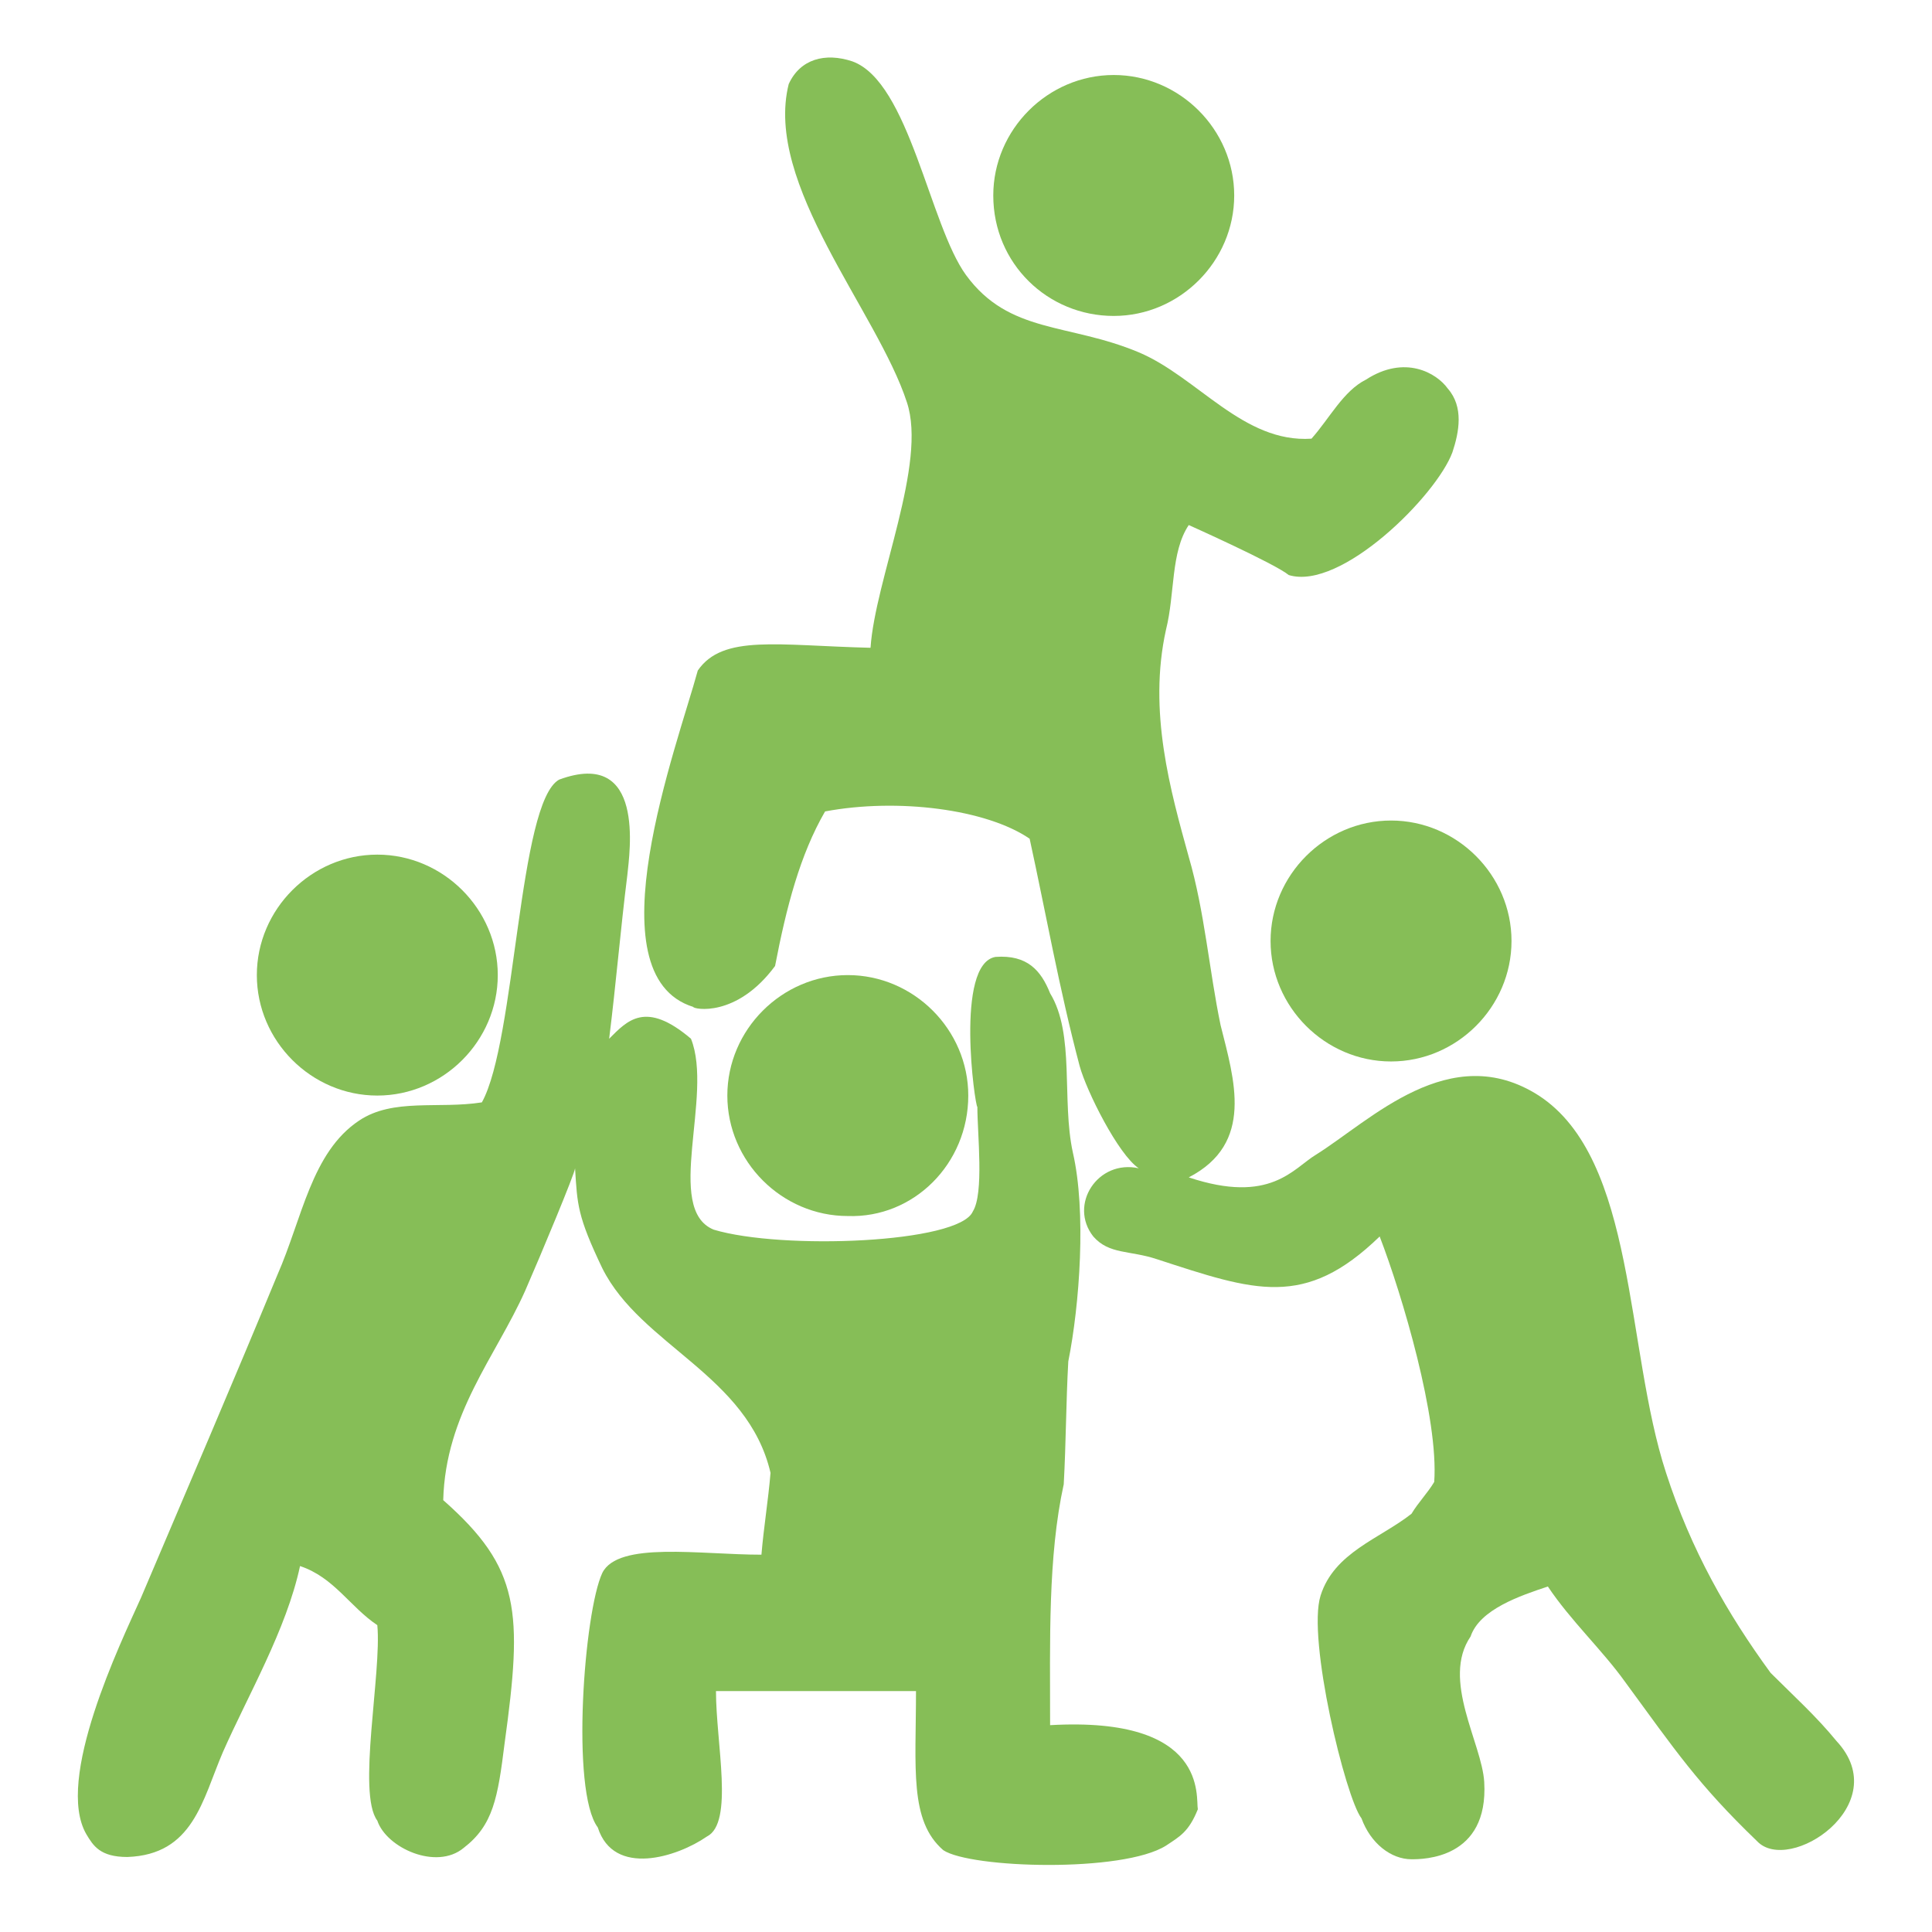 <?xml version="1.0" encoding="utf-8"?>
<!-- Generator: Adobe Illustrator 26.5.0, SVG Export Plug-In . SVG Version: 6.00 Build 0)  -->
<svg version="1.1" id="Laag_1" xmlns="http://www.w3.org/2000/svg" xmlns:xlink="http://www.w3.org/1999/xlink" x="0px" y="0px"
	 viewBox="0 0 85 85" style="enable-background:new 0 0 85 85;" xml:space="preserve">
<style type="text/css">
	.st0{fill:#86be57;}
</style>
<g>
	<path class="st0" d="M77.9,73.6c-1.9-2.6-3.5-5.4-4.6-8.8C71.5,59.3,72,51,67.7,48.2c-3.9-2.5-7.4,1.1-9.8,2.6c-1,0.6-2,2.2-5.6,1
		c2.9-1.5,2-4.3,1.4-6.7c-0.5-2.4-0.7-5-1.4-7.4c-0.8-2.9-1.8-6.4-1-10c0.4-1.6,0.2-3.4,1-4.6c0,0,3.8,1.7,4.4,2.2
		c2.3,0.7,6.5-3.5,7.2-5.4c0.3-0.9,0.5-2-0.2-2.8c-0.5-0.7-1.9-1.5-3.6-0.4c-1,0.5-1.6,1.7-2.4,2.6c-3,0.2-5-2.7-7.6-3.8
		c-3.1-1.3-5.7-0.8-7.6-3.4c-1.6-2.2-2.5-8.5-5-9.4c-1.2-0.4-2.3-0.1-2.8,1c-1.1,4.4,3.9,10,5.2,14c0.9,2.7-1.4,7.8-1.6,10.8
		c-4.1-0.1-6.5-0.6-7.6,1c-0.9,3.3-4.7,13.4-0.2,14.8c0,0.1,1.9,0.5,3.6-1.8c0.5-2.6,1.1-4.9,2.2-6.8c3.2-0.6,7.1-0.1,9,1.2
		c0.7,3.2,1.3,6.6,2.2,10c0.3,1.1,1.7,3.9,2.6,4.5c-1.8-0.4-3.1,1.6-2,3c0.7,0.8,1.6,0.6,2.8,1c4.3,1.4,6.5,2.2,9.8-1
		c1,2.6,2.6,8,2.4,10.8c-0.3,0.5-0.7,0.9-1,1.4c-1.4,1.1-3.4,1.7-4,3.6c-0.6,1.9,1.1,8.9,1.8,9.8c0.4,1.1,1.3,1.8,2.2,1.8
		c0.5,0,3.4,0,3.2-3.4c-0.1-1.7-1.9-4.5-0.6-6.4c0.4-1.2,2.2-1.8,3.4-2.2c1,1.5,2.4,2.8,3.4,4.2c2.2,3,3.2,4.5,5.8,7
		c1.4,1.5,6.1-1.6,3.5-4.4C79.9,75.5,78.9,74.6,77.9,73.6"/>
	<path class="st0" d="M46.2,75.9c0-3.7-0.1-7.4,0.6-10.6c0.1-1.8,0.1-3.6,0.2-5.4c0.5-2.5,0.8-6.6,0.2-9.2c-0.5-2.3,0.1-5.2-1-7
		c-0.4-1-1-1.7-2.4-1.6c-1.8,0.3-0.9,6.6-0.8,6.6c0,1.2,0.3,3.8-0.2,4.6c-0.6,1.4-8.4,1.7-11.4,0.8c-2.2-0.9,0-5.9-1-8.4
		c-2-1.7-2.8-0.8-3.6,0c0.3-2.4,0.5-4.8,0.8-7.2c0.1-1,0.8-5.6-3-4.2c-1.8,1-1.9,11.5-3.4,14.2c-1.9,0.3-3.9-0.2-5.4,0.8
		c-2.1,1.4-2.5,4.3-3.6,6.8c-1.9,4.6-4,9.5-6,14.2c-0.9,2-3.8,8-2.4,10.4c0.3,0.5,0.6,1,1.8,1c2.9-0.1,3.3-2.5,4.2-4.6
		c1.1-2.5,2.8-5.4,3.4-8.2c1.5,0.5,2.2,1.8,3.4,2.6c0.2,2.1-0.9,7.4,0,8.6c0.4,1.2,2.6,2.2,3.8,1.2c1.3-1,1.5-2.2,1.8-4.6
		C23,70.9,22.9,69,19.5,66c0.1-3.8,2.3-6.3,3.6-9.2c0.7-1.6,2.2-5.2,2.2-5.4c0.1,1.6,0.1,2.1,1.2,4.4c1.7,3.4,6.4,4.7,7.4,9
		c-0.1,1.2-0.3,2.4-0.4,3.6c-2.7,0-6.3-0.6-7,0.8c-0.8,1.7-1.4,9.6-0.2,11.2c0.7,2.2,3.5,1.3,4.8,0.4c1.2-0.6,0.4-4.1,0.4-6.4h8.8
		c0,3.4-0.3,5.7,1.2,7c1.2,0.8,7.9,1,9.8-0.2c0.6-0.4,1-0.6,1.4-1.6C52.6,79.1,53.2,75.5,46.2,75.9"/>
	<path class="st0" d="M49,13.9c2.9,0,5.3-2.4,5.3-5.3c0-2.9-2.4-5.3-5.3-5.3c-2.9,0-5.3,2.4-5.3,5.3C43.7,11.6,46.1,13.9,49,13.9"/>
	<path class="st0" d="M55.9,41.4c0,2.9,2.4,5.3,5.3,5.3c2.9,0,5.3-2.4,5.3-5.3s-2.4-5.3-5.3-5.3C58.3,36.1,55.9,38.5,55.9,41.4"/>
	<path class="st0" d="M16.6,48.2c2.9,0,5.3-2.4,5.3-5.3s-2.4-5.3-5.3-5.3c-2.9,0-5.3,2.4-5.3,5.3S13.7,48.2,16.6,48.2"/>
	<path class="st0" d="M42.6,48.2c0-2.9-2.4-5.3-5.3-5.3c-2.9,0-5.3,2.4-5.3,5.3c0,2.9,2.4,5.3,5.3,5.3
		C40.2,53.6,42.6,51.2,42.6,48.2"/>
</g>
</svg>
